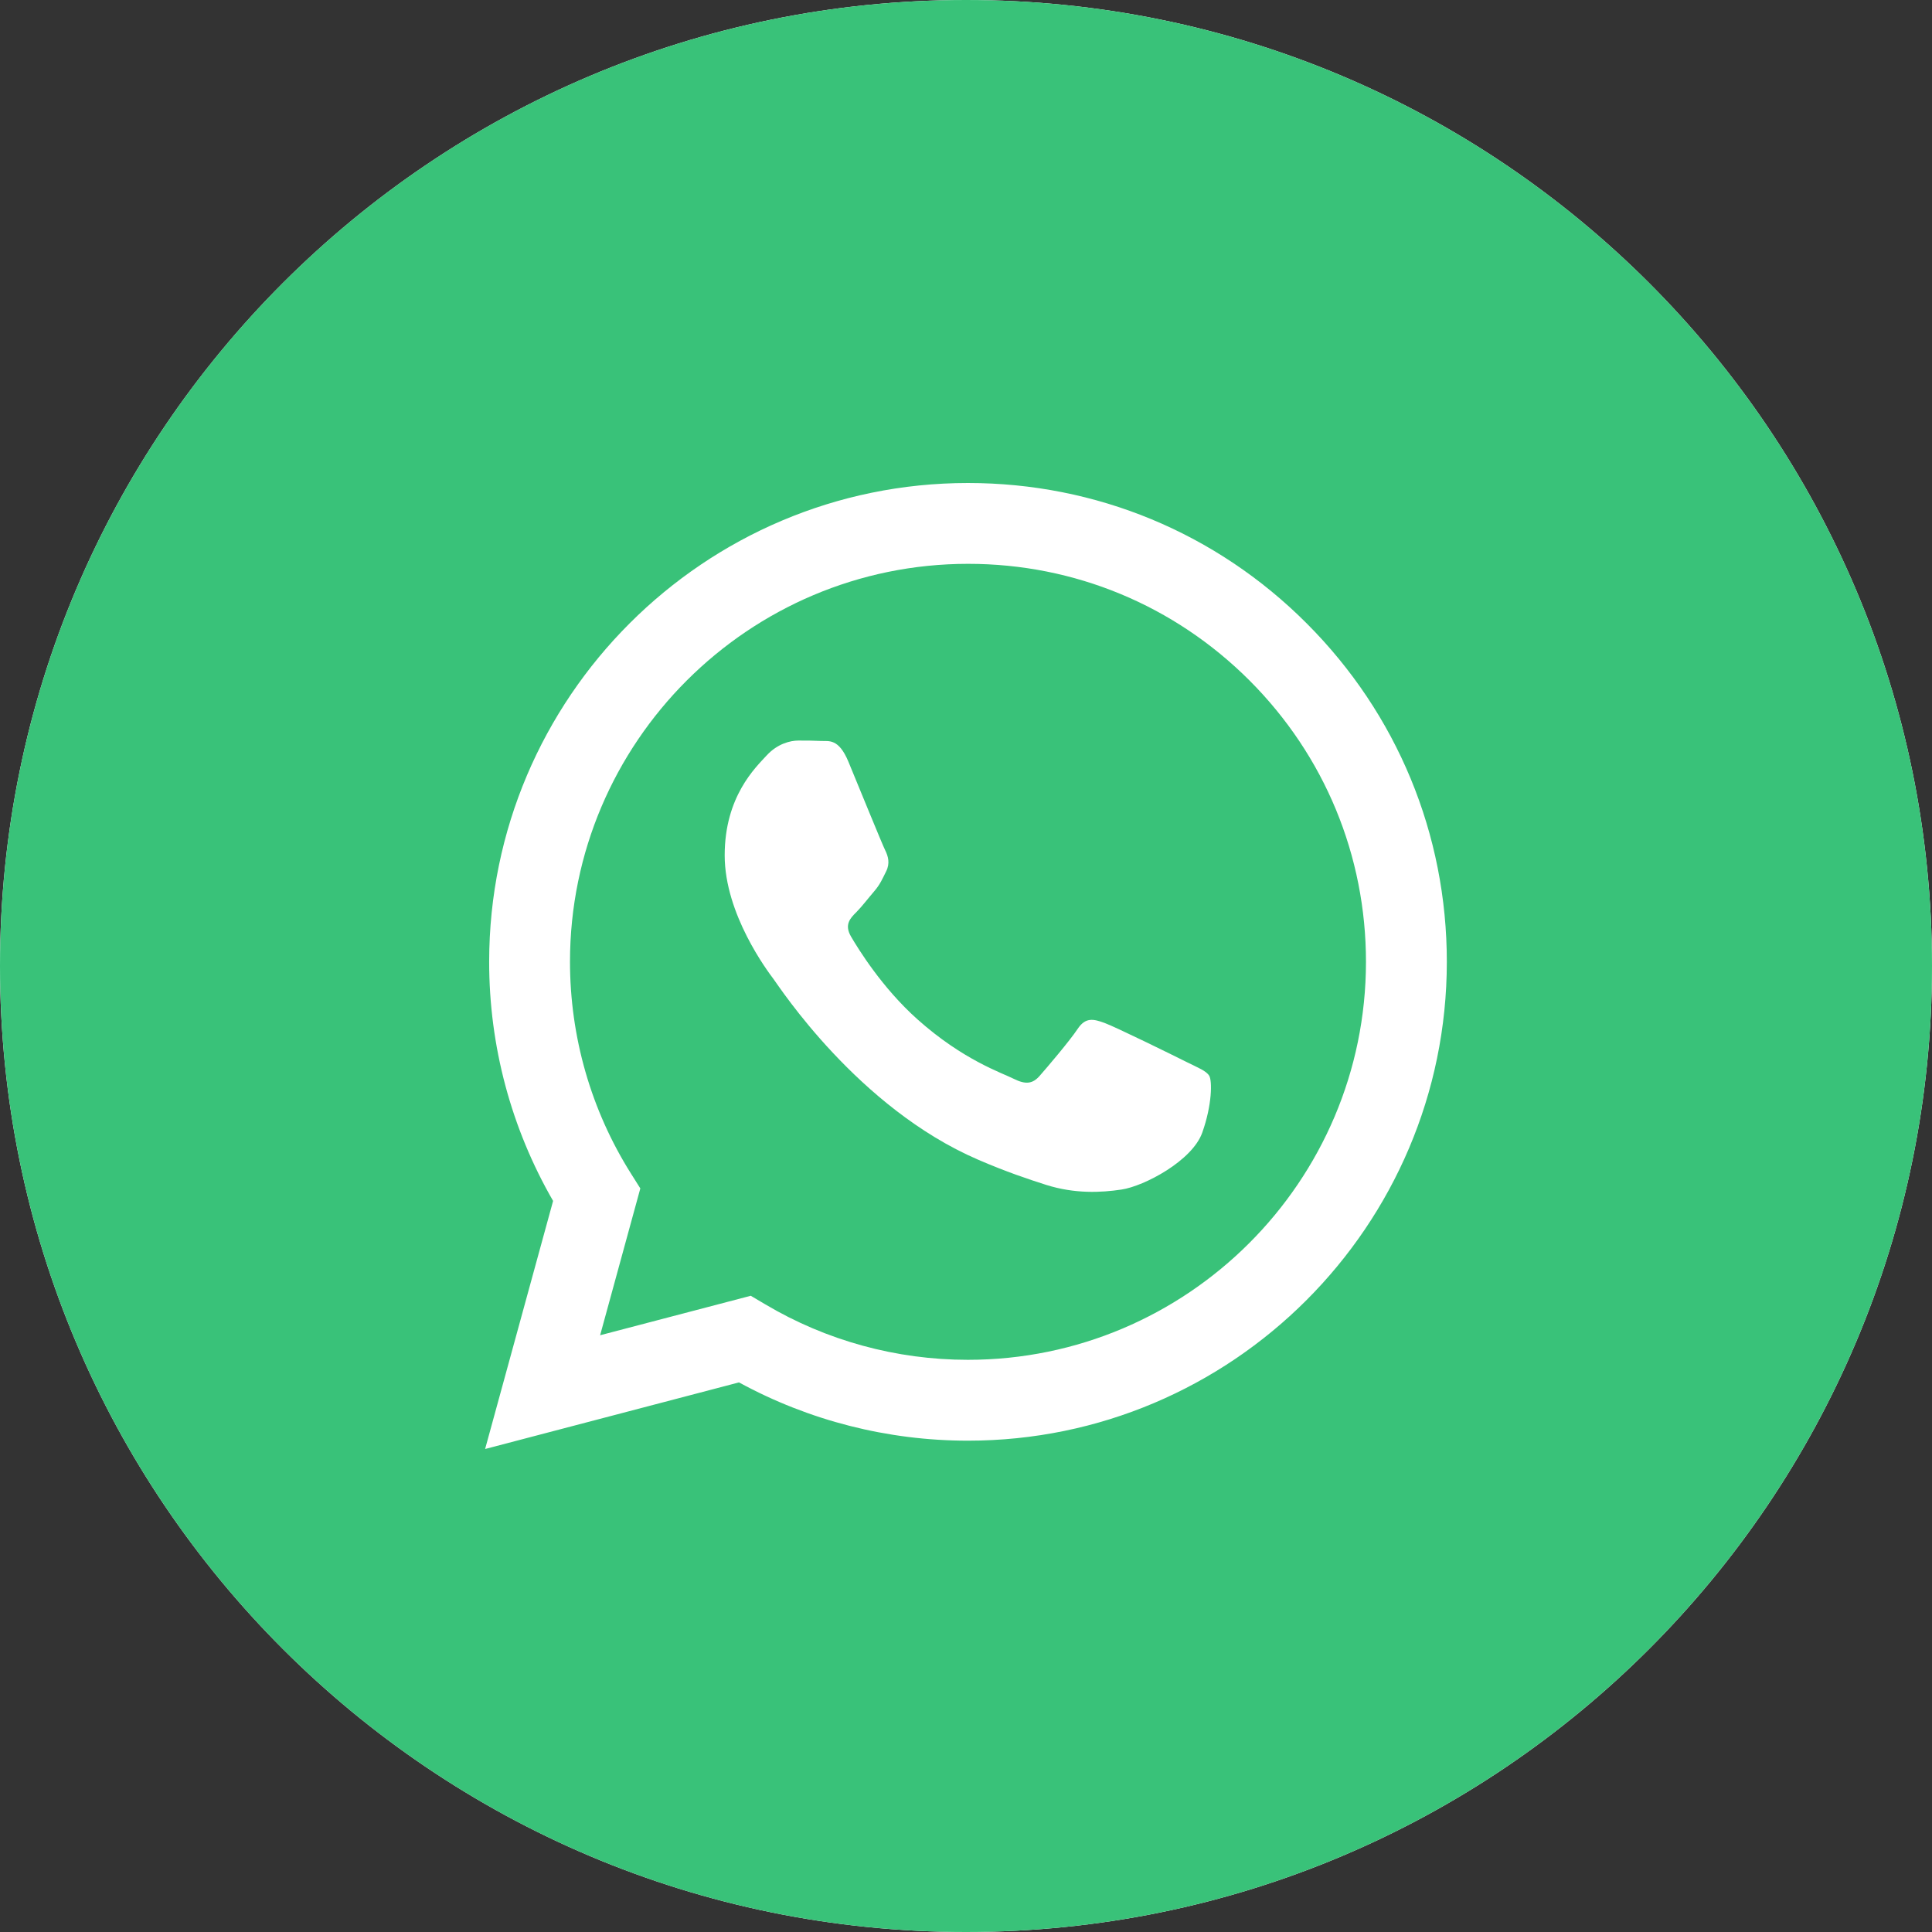<svg width="74" height="74" viewBox="0 0 74 74" fill="none" xmlns="http://www.w3.org/2000/svg">
<rect x="0" y="0" width="74" height="74" fill="#333333" stroke="none"/>
<g clip-path="url(#clip0_1602_46)">
<path d="M37 74C57.434 74 74 57.434 74 37C74 16.566 57.434 0 37 0C16.566 0 0 16.566 0 37C0 57.434 16.566 74 37 74Z" fill="white"/>
<path fill-rule="evenodd" clip-rule="evenodd" d="M46.048 43.385C45.667 44.456 43.835 45.431 42.954 45.563C42.166 45.681 41.167 45.73 40.068 45.383C39.402 45.17 38.549 44.888 37.458 44.416C32.86 42.432 29.856 37.805 29.627 37.499C29.398 37.194 27.757 35.016 27.757 32.761C27.757 30.506 28.941 29.396 29.361 28.939C29.78 28.481 30.277 28.365 30.582 28.365C30.888 28.365 31.193 28.367 31.461 28.381C31.743 28.395 32.12 28.275 32.493 29.168C32.874 30.086 33.79 32.34 33.906 32.569C34.019 32.798 34.095 33.066 33.943 33.372C33.79 33.677 33.714 33.869 33.485 34.137C33.256 34.403 33.004 34.734 32.798 34.94C32.569 35.166 32.328 35.416 32.597 35.874C32.865 36.332 33.783 37.833 35.145 39.047C36.896 40.608 38.373 41.091 38.831 41.322C39.289 41.551 39.557 41.512 39.823 41.206C40.092 40.901 40.97 39.87 41.276 39.41C41.581 38.952 41.886 39.028 42.307 39.181C42.725 39.333 44.98 40.441 45.438 40.672C45.896 40.901 46.201 41.014 46.317 41.206C46.43 41.398 46.43 42.314 46.048 43.385ZM37.083 21.596C28.675 21.596 21.834 28.432 21.832 36.834C21.832 39.713 22.637 42.518 24.163 44.943L24.526 45.519L22.986 51.143L28.756 49.631L29.311 49.959C31.651 51.349 34.333 52.084 37.069 52.084H37.076C45.477 52.084 52.315 45.249 52.32 36.845C52.32 32.773 50.738 28.946 47.859 26.064C44.98 23.185 41.153 21.596 37.083 21.596Z" fill="#39C279"/>
<path fill-rule="evenodd" clip-rule="evenodd" d="M37.076 55.181H37.069C33.998 55.181 30.983 54.411 28.305 52.949L18.581 55.5L21.185 45.998C19.58 43.218 18.734 40.064 18.736 36.831C18.741 26.723 26.966 18.5 37.076 18.5C41.981 18.5 46.588 20.41 50.049 23.877C53.511 27.341 55.419 31.947 55.417 36.847C55.412 46.955 47.184 55.181 37.076 55.181ZM37 0C16.564 0 0 16.564 0 37C0 57.433 16.564 74 37 74C57.433 74 74 57.433 74 37C74 16.564 57.433 0 37 0Z" fill="#39C279"/>
</g>
<defs>
<clipPath id="clip0_1602_46">
<rect width="74" height="74" fill="white"/>
</clipPath>
</defs>
</svg>
